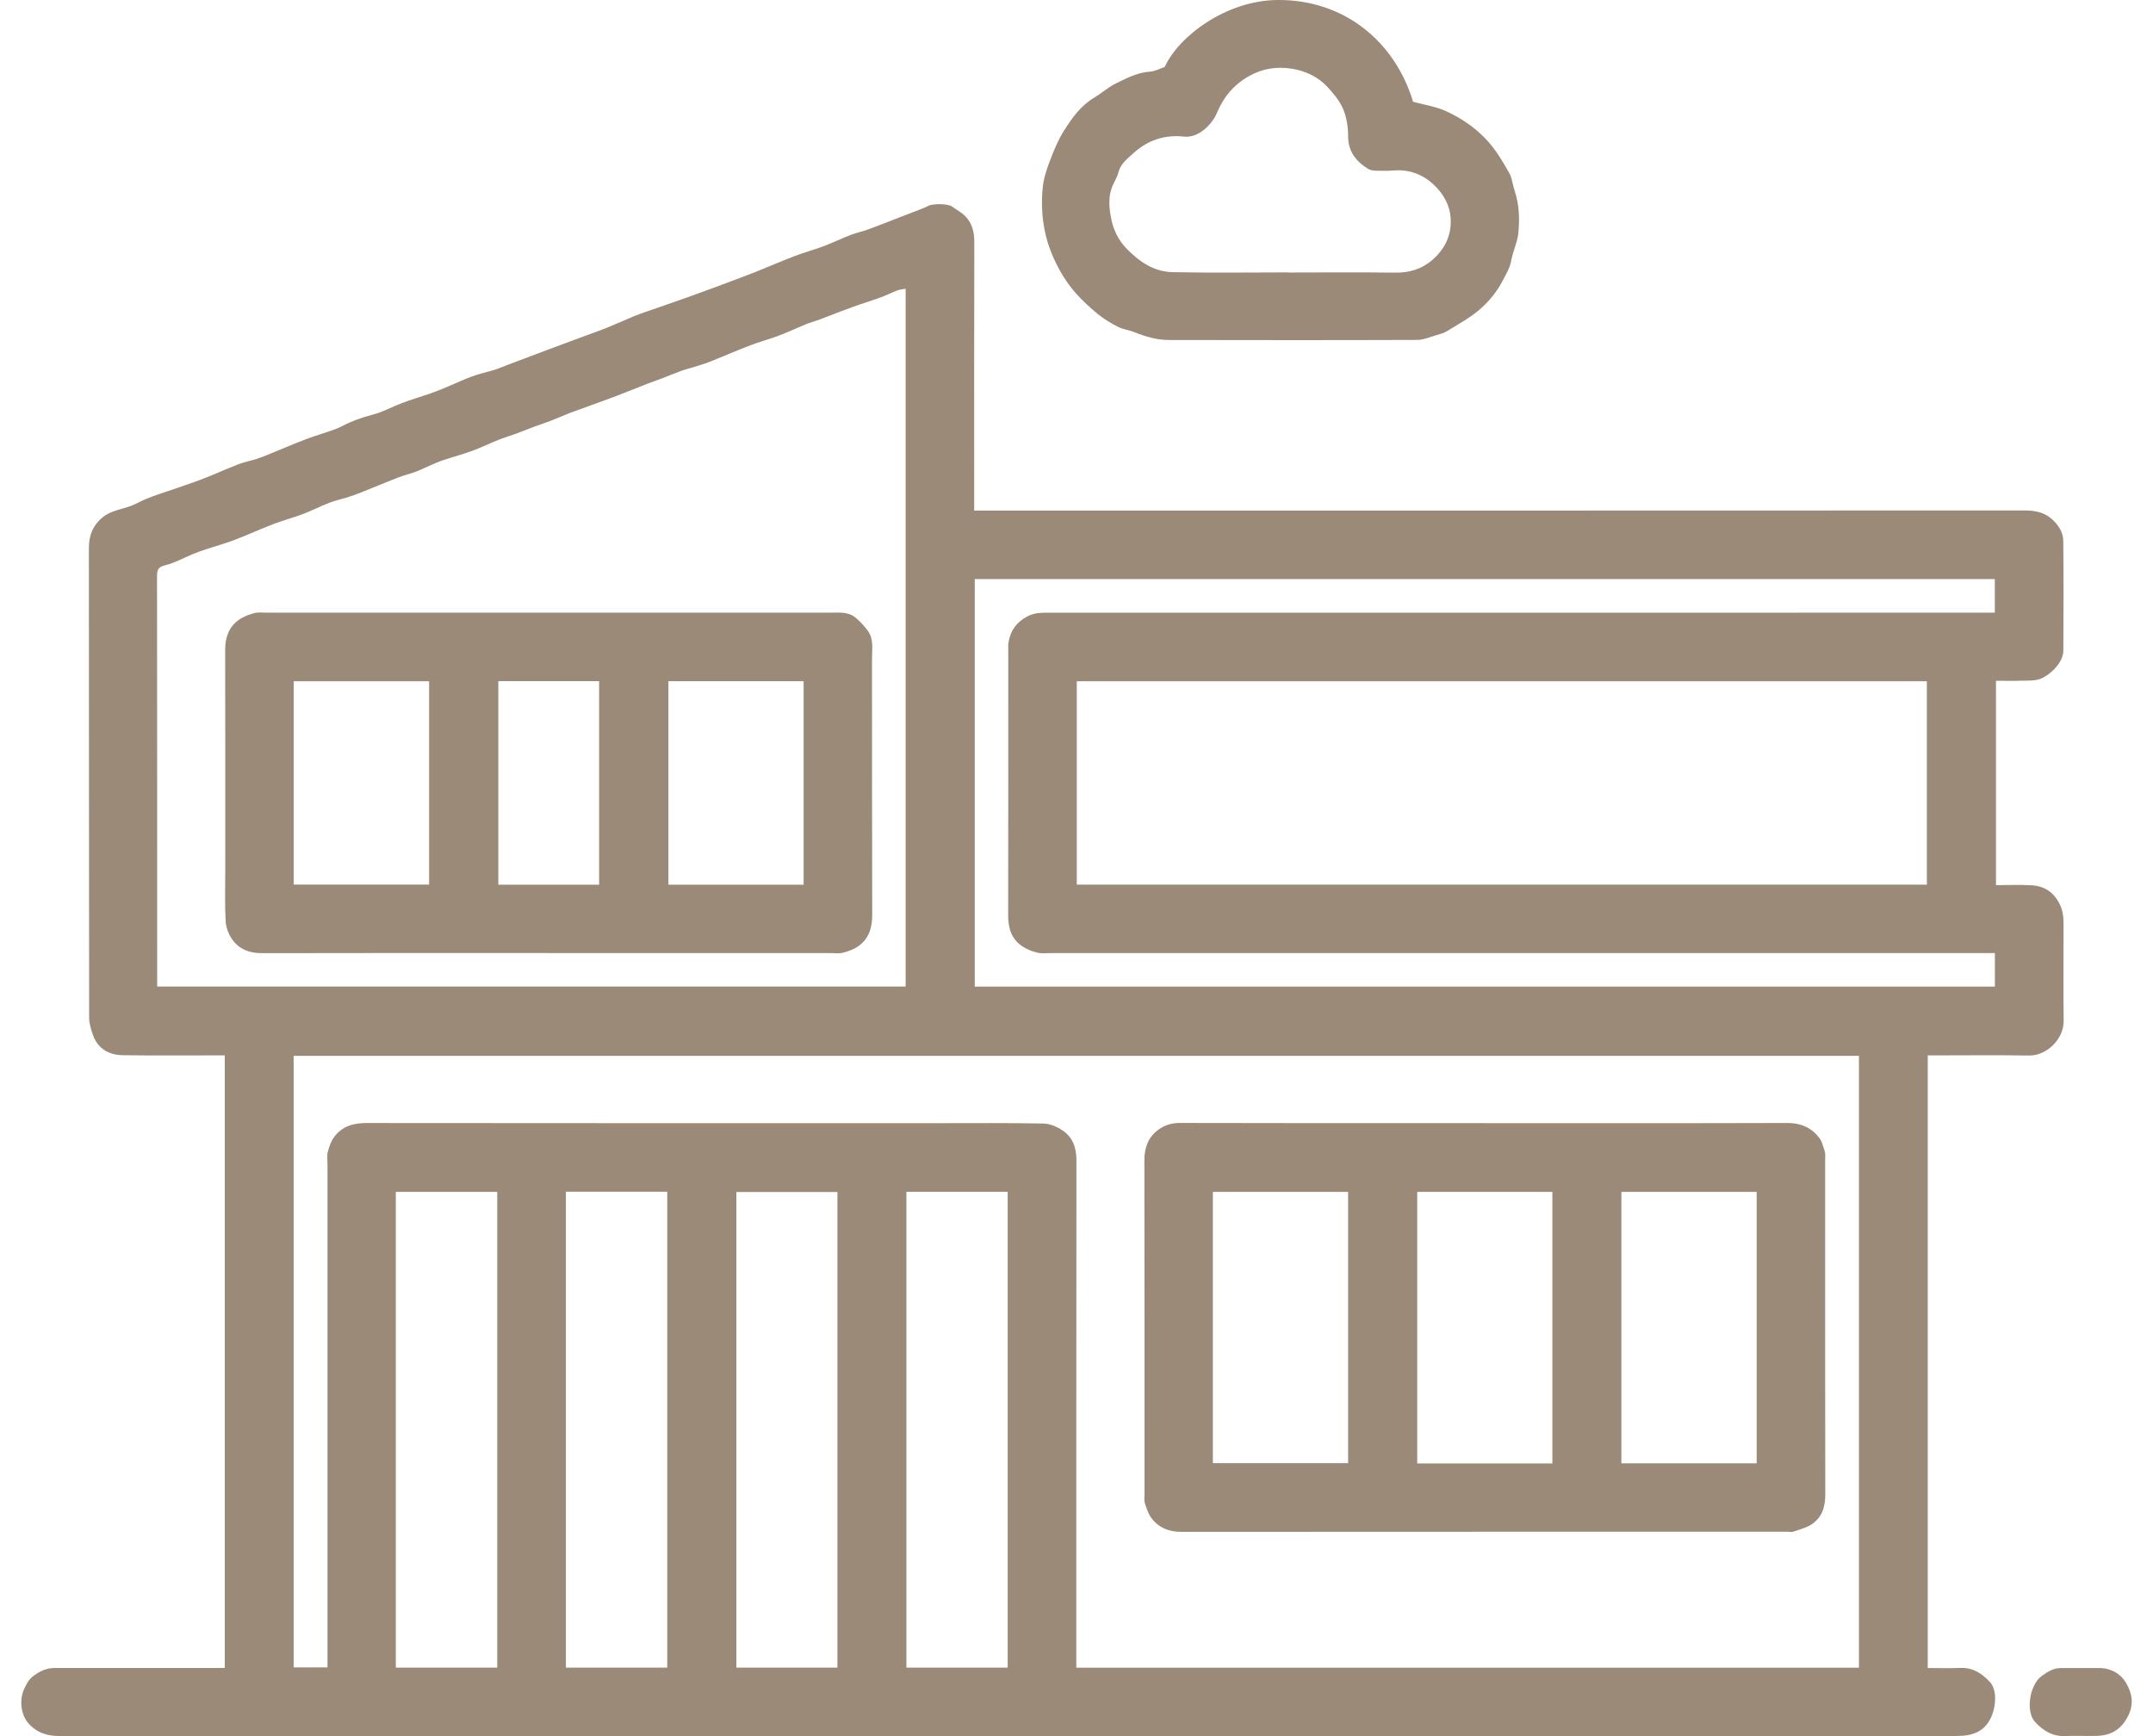 <svg xmlns="http://www.w3.org/2000/svg" width="62" height="50" viewBox="0 0 62 50" fill="none"><g clip-path="url(#clip0_39_3299)"><path d="M57.478 25.492C57.826 25.492 58.167 25.475 58.508 25.497C58.876 25.519 59.145 25.695 59.317 26.048C59.413 26.245 59.424 26.434 59.424 26.636C59.425 27.559 59.416 28.482 59.427 29.405C59.433 29.911 58.952 30.408 58.427 30.399C57.531 30.385 56.633 30.395 55.737 30.395C55.666 30.395 55.595 30.395 55.513 30.395V48.039C55.834 48.039 56.149 48.049 56.462 48.037C56.818 48.023 57.079 48.201 57.301 48.439C57.504 48.657 57.484 49.096 57.362 49.401C57.171 49.88 56.802 49.996 56.346 49.996C38.136 49.996 19.927 49.996 1.718 49.998C1.354 49.998 1.055 49.904 0.809 49.62C0.599 49.377 0.552 48.943 0.698 48.637C0.768 48.489 0.831 48.365 0.969 48.263C1.155 48.125 1.343 48.038 1.578 48.038C3.127 48.04 4.677 48.039 6.226 48.038C6.303 48.038 6.381 48.038 6.473 48.038V30.395C6.397 30.395 6.32 30.395 6.243 30.395C5.34 30.395 4.437 30.403 3.534 30.39C3.139 30.384 2.825 30.208 2.681 29.82C2.62 29.654 2.567 29.473 2.567 29.299C2.561 24.789 2.564 20.279 2.56 15.771C2.56 15.407 2.684 15.118 2.96 14.895C3.047 14.824 3.153 14.771 3.258 14.731C3.423 14.669 3.598 14.634 3.762 14.573C3.911 14.517 4.05 14.436 4.197 14.373C4.324 14.319 4.454 14.274 4.584 14.229C4.977 14.093 5.373 13.967 5.762 13.821C6.136 13.68 6.499 13.513 6.871 13.368C7.032 13.306 7.205 13.274 7.371 13.223C7.482 13.188 7.592 13.145 7.701 13.101C8.075 12.949 8.445 12.789 8.823 12.645C9.092 12.543 9.37 12.466 9.64 12.366C9.793 12.31 9.934 12.225 10.085 12.161C10.204 12.11 10.327 12.063 10.451 12.024C10.607 11.973 10.77 11.938 10.925 11.882C11.087 11.823 11.241 11.746 11.399 11.68C11.517 11.631 11.637 11.584 11.757 11.542C12.028 11.448 12.305 11.368 12.573 11.266C12.845 11.162 13.107 11.038 13.376 10.926C13.498 10.876 13.621 10.828 13.747 10.789C13.909 10.739 14.076 10.703 14.238 10.652C14.356 10.616 14.47 10.565 14.585 10.521C15.015 10.359 15.444 10.196 15.873 10.035C16.205 9.911 16.537 9.788 16.87 9.665C17.084 9.586 17.3 9.512 17.511 9.425C17.766 9.322 18.015 9.206 18.269 9.101C18.399 9.047 18.534 9.004 18.667 8.957C19.047 8.824 19.428 8.694 19.807 8.559C20.134 8.443 20.458 8.322 20.784 8.201C21.106 8.08 21.428 7.962 21.746 7.836C22.125 7.686 22.497 7.522 22.877 7.377C23.148 7.273 23.43 7.198 23.702 7.096C23.974 6.993 24.238 6.867 24.51 6.761C24.661 6.703 24.823 6.671 24.976 6.616C25.229 6.524 25.479 6.424 25.731 6.327C25.909 6.259 26.088 6.192 26.265 6.121C26.424 6.059 26.587 6.003 26.739 5.926C26.869 5.86 27.301 5.863 27.42 5.95C27.55 6.045 27.698 6.123 27.808 6.238C27.999 6.439 28.058 6.691 28.057 6.973C28.05 9.459 28.054 11.944 28.054 14.43C28.054 14.513 28.054 14.597 28.054 14.705H28.345C38.326 14.705 48.308 14.705 58.29 14.701C58.595 14.701 58.87 14.75 59.097 14.957C59.277 15.122 59.413 15.33 59.416 15.574C59.427 16.629 59.425 17.684 59.418 18.739C59.417 19.046 59.122 19.354 58.862 19.502C58.641 19.628 58.427 19.594 58.207 19.604C57.97 19.614 57.733 19.606 57.478 19.606V25.492V25.492ZM53.53 30.408H8.456V48.021H9.431C9.431 47.918 9.431 47.833 9.431 47.748C9.431 43.008 9.431 38.267 9.431 33.527C9.431 33.408 9.411 33.284 9.44 33.172C9.479 33.024 9.532 32.867 9.622 32.746C9.849 32.439 10.168 32.343 10.549 32.343C16.054 32.35 21.559 32.347 27.064 32.347C28.059 32.347 29.055 32.338 30.051 32.358C30.236 32.361 30.442 32.451 30.601 32.558C30.893 32.755 30.998 33.056 30.998 33.415C30.993 38.202 30.994 42.988 30.994 47.774C30.994 47.858 30.994 47.941 30.994 48.029H53.532V30.408H53.53ZM26.08 8.316C25.991 8.333 25.913 8.337 25.842 8.363C25.683 8.424 25.531 8.503 25.371 8.561C25.094 8.662 24.811 8.747 24.535 8.847C24.224 8.959 23.917 9.084 23.607 9.2C23.472 9.25 23.333 9.288 23.201 9.341C22.944 9.446 22.692 9.567 22.432 9.664C22.16 9.767 21.877 9.841 21.606 9.945C21.231 10.088 20.863 10.25 20.49 10.399C20.361 10.451 20.228 10.494 20.096 10.536C19.94 10.586 19.78 10.624 19.627 10.678C19.43 10.748 19.238 10.83 19.043 10.905C18.907 10.957 18.768 11.003 18.632 11.056C18.348 11.167 18.066 11.283 17.78 11.392C17.525 11.49 17.268 11.581 17.01 11.675C16.81 11.747 16.61 11.819 16.411 11.893C16.375 11.906 16.341 11.922 16.305 11.937C16.151 12 15.998 12.066 15.843 12.125C15.677 12.187 15.509 12.242 15.343 12.304C15.183 12.364 15.025 12.43 14.864 12.489C14.702 12.549 14.534 12.596 14.374 12.66C14.116 12.762 13.866 12.886 13.606 12.982C13.335 13.081 13.054 13.156 12.779 13.247C12.649 13.29 12.522 13.346 12.396 13.4C12.252 13.461 12.112 13.534 11.967 13.588C11.8 13.651 11.623 13.69 11.457 13.755C11.084 13.9 10.715 14.057 10.342 14.205C10.218 14.254 10.091 14.295 9.963 14.335C9.803 14.385 9.636 14.42 9.48 14.481C9.224 14.581 8.978 14.707 8.722 14.805C8.441 14.911 8.149 14.987 7.868 15.095C7.495 15.238 7.132 15.406 6.758 15.548C6.489 15.651 6.209 15.727 5.936 15.818C5.805 15.861 5.676 15.908 5.549 15.96C5.285 16.067 5.032 16.212 4.759 16.279C4.554 16.328 4.522 16.414 4.522 16.596C4.526 20.465 4.526 24.334 4.526 28.204C4.526 28.273 4.526 28.343 4.526 28.413H26.08V8.316ZM55.488 19.62H31.008V25.478H55.488V19.62ZM28.07 16.677V28.415H57.447V27.448H57.161C48.201 27.448 39.242 27.448 30.282 27.448C30.143 27.448 29.999 27.468 29.868 27.436C29.713 27.398 29.554 27.334 29.423 27.243C29.119 27.032 29.032 26.72 29.032 26.359C29.038 23.814 29.035 21.269 29.035 18.724C29.035 18.651 29.03 18.578 29.041 18.506C29.096 18.169 29.263 17.925 29.577 17.756C29.79 17.64 30.001 17.646 30.219 17.646C39.199 17.645 48.178 17.645 57.158 17.645H57.445V16.677H28.069H28.07ZM14.319 48.028V34.326H11.398V48.028H14.319ZM16.297 34.322V48.028H19.215V34.322H16.297ZM24.115 48.028V34.329H21.205V48.028H24.115ZM26.102 34.323V48.028H29.018V34.323H26.102Z" fill="#9B8A78"></path><path d="M40.691 2.93C41.021 3.021 41.357 3.069 41.653 3.206C42.063 3.396 42.441 3.647 42.765 3.98C43.054 4.278 43.258 4.624 43.458 4.976C43.543 5.124 43.558 5.312 43.613 5.479C43.749 5.888 43.767 6.31 43.721 6.729C43.693 6.992 43.565 7.243 43.518 7.506C43.478 7.73 43.363 7.907 43.263 8.1C43.092 8.427 42.857 8.705 42.584 8.936C42.306 9.169 41.98 9.345 41.67 9.537C41.582 9.591 41.476 9.621 41.375 9.649C41.186 9.703 40.996 9.79 40.806 9.79C38.427 9.799 36.047 9.796 33.668 9.792C33.323 9.792 32.996 9.699 32.677 9.57C32.522 9.507 32.345 9.488 32.196 9.413C31.991 9.309 31.79 9.188 31.612 9.043C31.384 8.858 31.167 8.656 30.973 8.436C30.717 8.146 30.518 7.818 30.354 7.46C30.053 6.806 29.961 6.126 30.025 5.423C30.049 5.162 30.131 4.901 30.225 4.655C30.342 4.346 30.468 4.033 30.645 3.756C30.875 3.394 31.126 3.038 31.513 2.81C31.723 2.686 31.907 2.514 32.125 2.408C32.439 2.253 32.752 2.088 33.119 2.063C33.261 2.054 33.398 1.976 33.541 1.928C33.93 1.061 35.291 0.015 36.784 -2.24561e-05C38.692 -0.019 40.167 1.184 40.692 2.93H40.691ZM37.086 7.845V7.848C38.114 7.848 39.142 7.837 40.17 7.852C40.589 7.859 40.953 7.747 41.262 7.474C41.57 7.202 41.76 6.859 41.777 6.44C41.793 6.058 41.659 5.726 41.407 5.442C41.116 5.115 40.755 4.92 40.311 4.904C40.166 4.9 40.021 4.924 39.876 4.919C39.712 4.912 39.519 4.939 39.393 4.861C39.058 4.653 38.823 4.369 38.822 3.927C38.822 3.662 38.781 3.38 38.678 3.139C38.577 2.9 38.396 2.686 38.216 2.493C37.939 2.199 37.568 2.033 37.181 1.976C36.767 1.914 36.36 1.97 35.969 2.191C35.524 2.442 35.231 2.8 35.044 3.251C34.914 3.567 34.524 3.982 34.095 3.934C33.543 3.872 33.049 4.038 32.639 4.412C32.468 4.567 32.273 4.711 32.208 4.96C32.177 5.078 32.117 5.188 32.063 5.298C31.894 5.644 31.937 6.018 32.013 6.359C32.077 6.648 32.219 6.934 32.45 7.169C32.819 7.545 33.237 7.827 33.765 7.838C34.872 7.862 35.979 7.845 37.086 7.845Z" fill="#9B8A78"></path><path d="M59.91 48.04C60.094 48.04 60.278 48.04 60.463 48.04C60.79 48.041 61.069 48.206 61.217 48.456C61.386 48.737 61.467 49.058 61.282 49.421C61.079 49.82 60.785 49.982 60.373 49.994C60.077 50.002 59.781 49.984 59.486 49.998C59.118 50.017 58.841 49.848 58.606 49.596C58.408 49.381 58.413 48.937 58.538 48.635C58.603 48.479 58.671 48.358 58.807 48.26C58.97 48.144 59.131 48.042 59.338 48.04C59.528 48.039 59.719 48.04 59.91 48.04Z" fill="#9B8A78"></path><path d="M42.773 32.347C45.675 32.347 48.575 32.351 51.477 32.342C51.855 32.342 52.154 32.472 52.379 32.756C52.469 32.869 52.506 33.028 52.55 33.172C52.572 33.244 52.559 33.329 52.559 33.407C52.559 36.625 52.557 39.842 52.562 43.06C52.562 43.407 52.464 43.702 52.177 43.896C52.022 44 51.828 44.047 51.648 44.111C51.602 44.128 51.544 44.115 51.491 44.115C45.669 44.115 39.847 44.114 34.026 44.118C33.665 44.118 33.37 44.004 33.158 43.721C33.066 43.599 33.017 43.44 32.968 43.29C32.943 43.212 32.959 43.12 32.959 43.034C32.959 39.83 32.961 36.626 32.955 33.422C32.955 33.062 33.057 32.763 33.342 32.547C33.523 32.41 33.73 32.34 33.971 32.341C36.325 32.348 38.678 32.345 41.032 32.345C41.612 32.345 42.193 32.345 42.773 32.345L42.773 32.347ZM34.927 34.326V42.138H38.822V34.326H34.927ZM44.704 42.146V34.327H40.812V42.146H44.704ZM50.587 42.144V34.327H46.691V42.144H50.587Z" fill="#9B8A78"></path><path d="M15.797 27.447C13.041 27.447 10.286 27.445 7.531 27.451C7.181 27.451 6.889 27.338 6.691 27.061C6.585 26.913 6.508 26.713 6.498 26.532C6.471 26.046 6.487 25.557 6.487 25.069C6.487 22.953 6.49 20.837 6.484 18.721C6.483 18.366 6.584 18.065 6.873 17.855C7.002 17.762 7.163 17.701 7.319 17.658C7.436 17.627 7.567 17.645 7.693 17.645C13.098 17.645 18.503 17.645 23.909 17.645C24.162 17.645 24.428 17.611 24.64 17.79C24.769 17.899 24.887 18.025 24.987 18.161C25.168 18.405 25.11 18.695 25.111 18.972C25.114 21.43 25.109 23.889 25.117 26.348C25.118 26.714 25.024 27.026 24.728 27.243C24.599 27.337 24.436 27.395 24.281 27.437C24.163 27.468 24.031 27.448 23.906 27.448C21.204 27.448 18.501 27.448 15.798 27.448L15.797 27.447ZM12.357 19.62H8.458V25.476H12.357V19.62ZM23.142 19.619H19.248V25.479H23.142V19.619ZM17.253 25.48V19.616H14.35V25.48H17.253Z" fill="#9B8A78"></path></g><defs><clipPath id="clip0_39_3299"><rect width="60.775" height="50" fill="white" transform="translate(0.612)"></rect></clipPath></defs></svg>